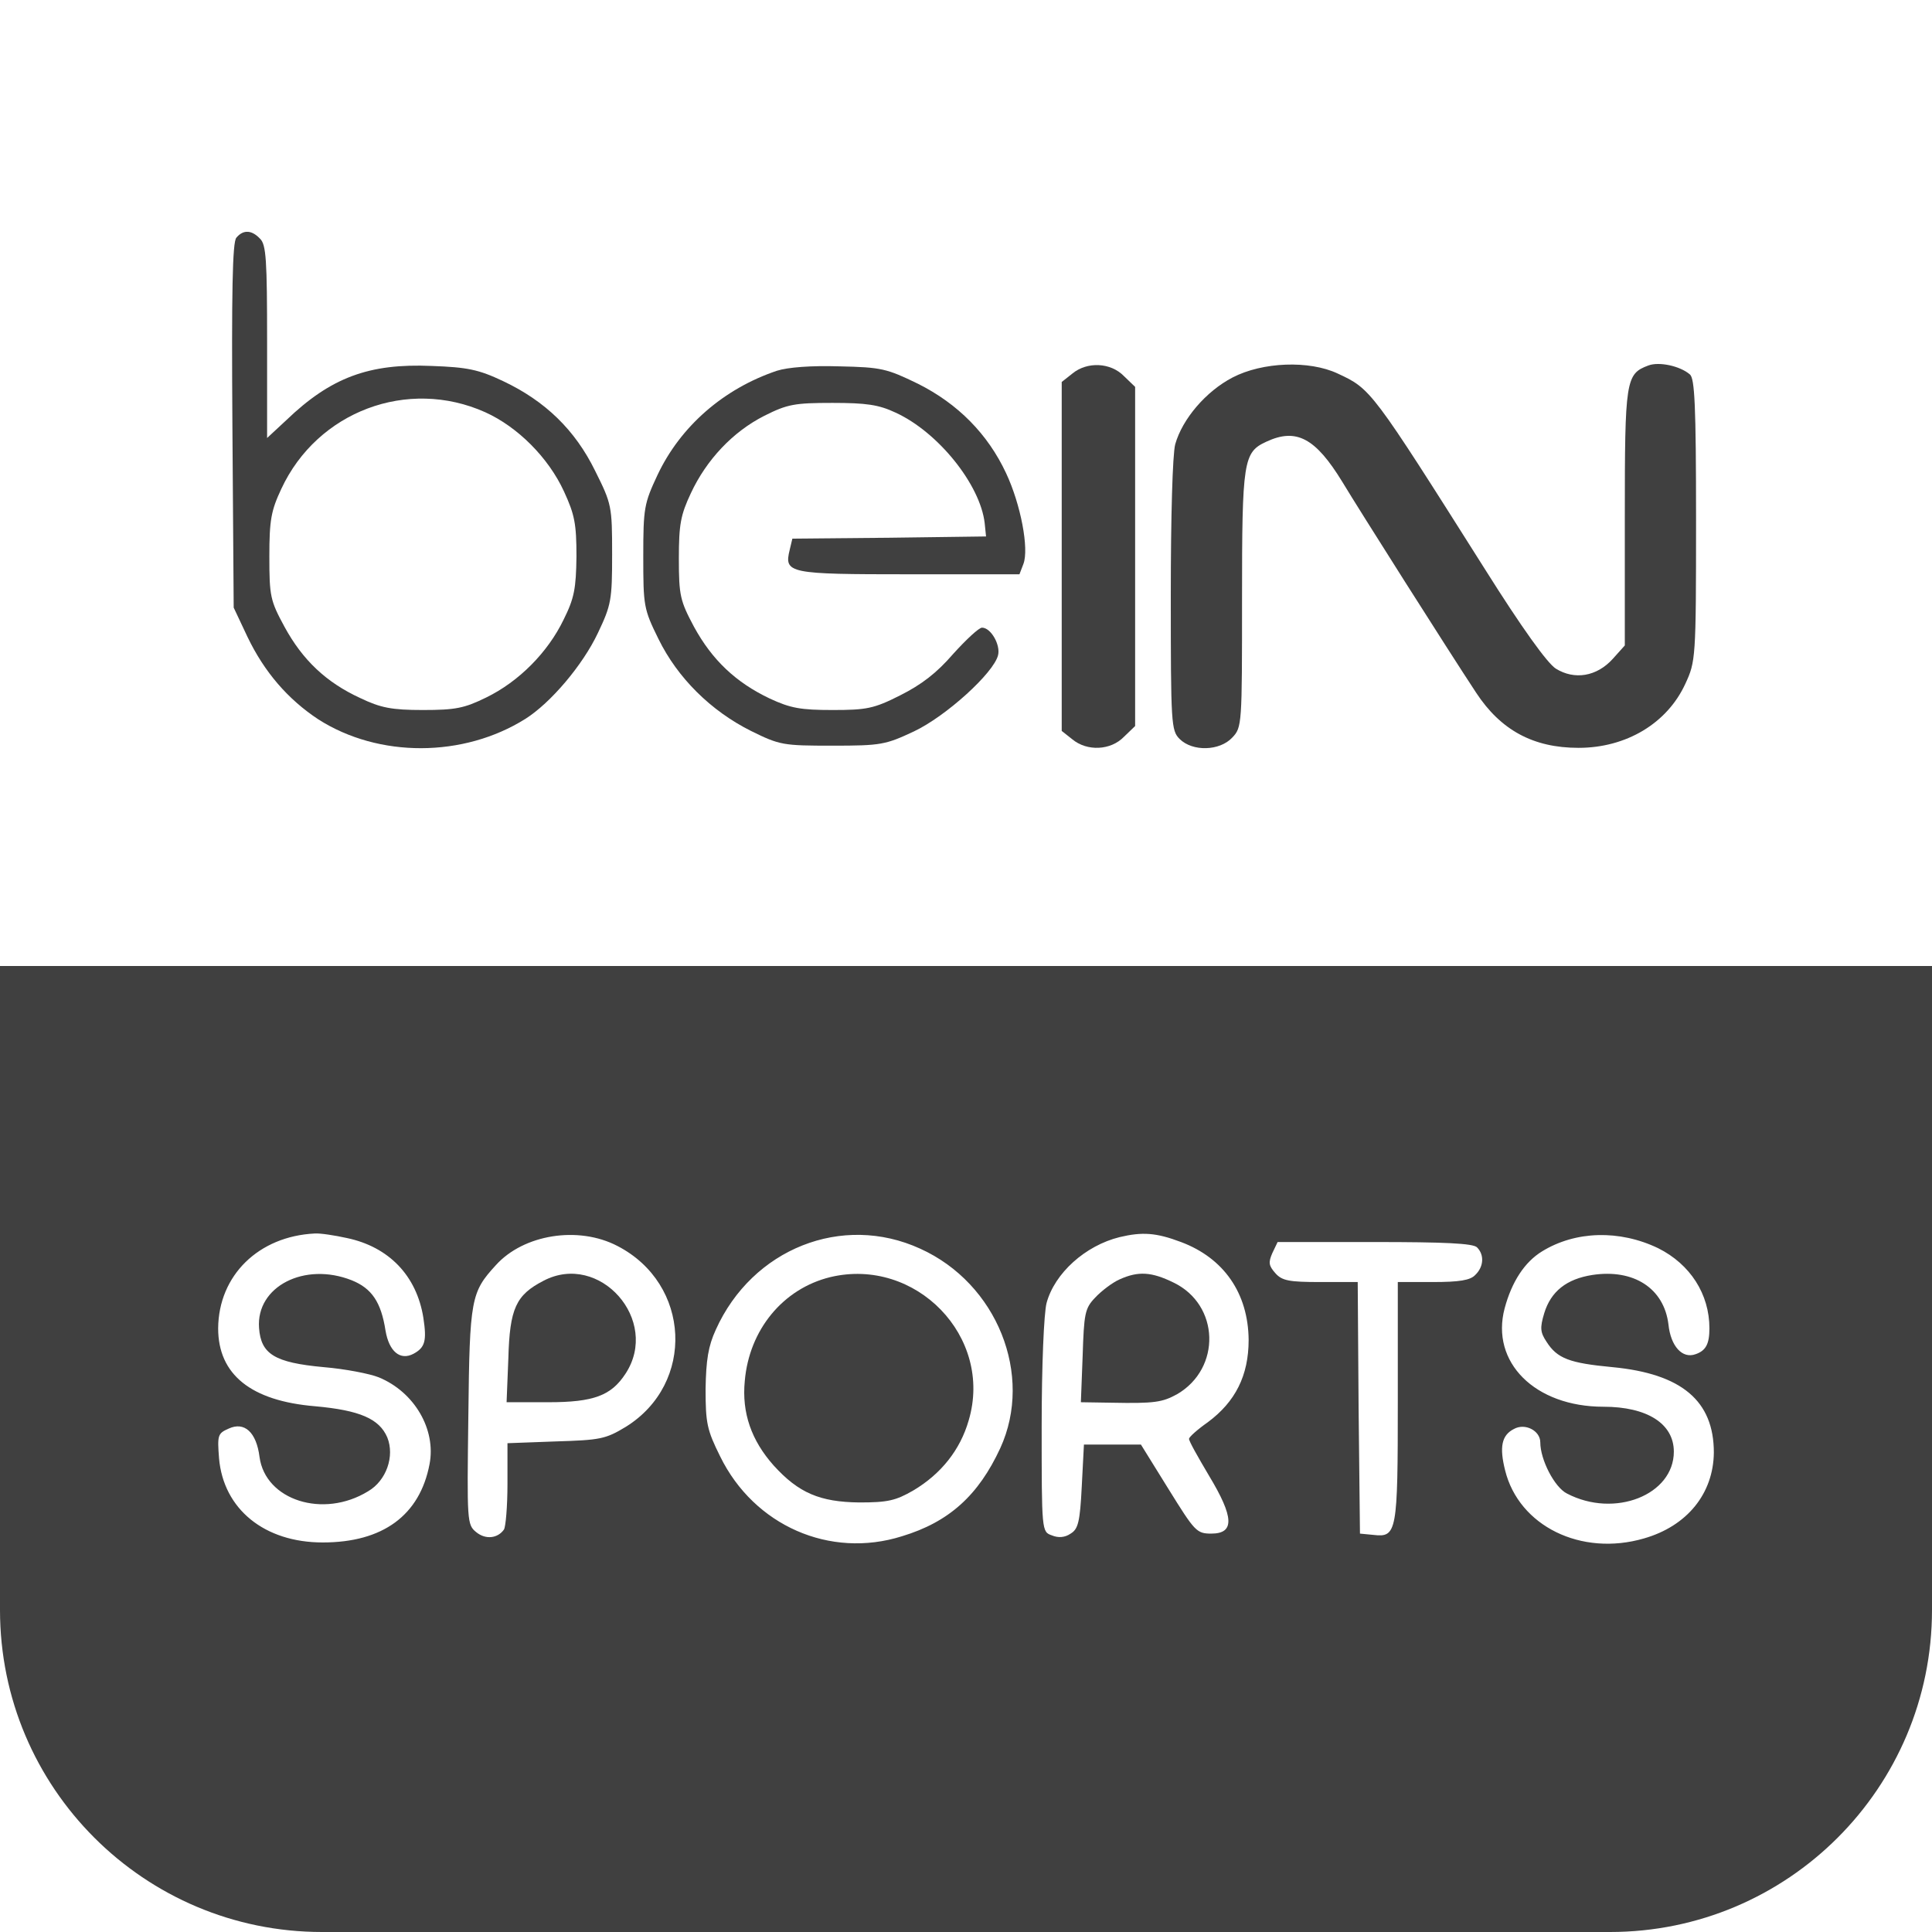 <svg width="24" height="24" viewBox="0 0 24 24" fill="none" xmlns="http://www.w3.org/2000/svg">
<g clip-path="url(#clip0_4119_244121)">
<path d="M2.936 2.953C2.887 3.008 2.876 3.633 2.887 5.292L2.903 7.548L3.075 7.913C3.285 8.35 3.578 8.688 3.954 8.936C4.706 9.417 5.757 9.412 6.525 8.931C6.841 8.732 7.239 8.262 7.427 7.864C7.593 7.515 7.604 7.454 7.604 6.885C7.604 6.288 7.598 6.26 7.394 5.851C7.145 5.342 6.774 4.982 6.249 4.734C5.945 4.59 5.806 4.562 5.364 4.546C4.584 4.512 4.109 4.689 3.556 5.22L3.318 5.441V4.247C3.318 3.229 3.307 3.036 3.229 2.964C3.124 2.853 3.019 2.853 2.936 2.953ZM6.028 5.121C6.431 5.303 6.813 5.685 7.006 6.105C7.139 6.393 7.161 6.509 7.161 6.912C7.156 7.311 7.134 7.432 7.001 7.698C6.807 8.101 6.448 8.466 6.039 8.665C5.768 8.798 5.657 8.82 5.253 8.82C4.866 8.82 4.728 8.793 4.474 8.671C4.053 8.477 3.76 8.201 3.534 7.786C3.357 7.46 3.346 7.405 3.346 6.912C3.346 6.459 3.368 6.343 3.495 6.072C3.943 5.11 5.065 4.689 6.028 5.121Z" fill="#404040"/>
<path d="M20.477 4.54C20.195 4.645 20.184 4.717 20.184 6.426V8.018L20.035 8.184C19.836 8.405 19.559 8.45 19.327 8.306C19.222 8.24 18.907 7.803 18.448 7.073C17.032 4.833 17.032 4.833 16.617 4.64C16.264 4.474 15.683 4.496 15.312 4.689C14.981 4.861 14.688 5.204 14.599 5.519C14.566 5.641 14.544 6.415 14.544 7.394C14.544 8.997 14.549 9.075 14.654 9.18C14.815 9.34 15.152 9.329 15.307 9.163C15.429 9.036 15.429 9.003 15.429 7.443C15.429 5.718 15.445 5.618 15.733 5.486C16.103 5.314 16.341 5.441 16.673 5.983C16.883 6.332 17.983 8.068 18.337 8.605C18.642 9.069 19.045 9.29 19.609 9.29C20.201 9.29 20.71 8.986 20.936 8.494C21.064 8.217 21.069 8.184 21.069 6.464C21.069 5.027 21.052 4.7 20.992 4.651C20.87 4.546 20.61 4.49 20.477 4.54Z" fill="#404040"/>
<path d="M9.65 4.606C8.992 4.828 8.455 5.292 8.168 5.9C8.002 6.254 7.991 6.31 7.991 6.912C7.991 7.526 7.996 7.565 8.179 7.936C8.417 8.422 8.831 8.831 9.329 9.08C9.688 9.257 9.727 9.263 10.341 9.263C10.944 9.263 10.999 9.252 11.353 9.086C11.751 8.898 12.343 8.361 12.398 8.14C12.431 8.013 12.31 7.797 12.199 7.797C12.16 7.797 12 7.947 11.84 8.124C11.635 8.361 11.447 8.505 11.182 8.638C10.855 8.804 10.761 8.82 10.341 8.82C9.948 8.82 9.821 8.798 9.561 8.677C9.141 8.477 8.848 8.201 8.621 7.786C8.45 7.465 8.433 7.399 8.433 6.94C8.433 6.514 8.455 6.398 8.582 6.127C8.776 5.712 9.102 5.364 9.495 5.165C9.782 5.021 9.871 5.005 10.341 5.005C10.761 5.005 10.916 5.027 11.126 5.126C11.657 5.37 12.177 6.022 12.232 6.498L12.249 6.664L11.049 6.68L9.843 6.691L9.81 6.83C9.738 7.123 9.794 7.134 11.287 7.134H12.664L12.713 7.006C12.785 6.818 12.68 6.265 12.498 5.878C12.271 5.392 11.9 5.016 11.403 4.767C11.016 4.579 10.949 4.562 10.43 4.551C10.076 4.54 9.788 4.562 9.65 4.606Z" fill="#404040"/>
<path d="M13.322 4.64L13.189 4.745V6.912V9.08L13.322 9.185C13.504 9.335 13.797 9.324 13.963 9.152L14.101 9.019V6.912V4.806L13.963 4.673C13.797 4.501 13.504 4.49 13.322 4.64Z" fill="#404040"/>
<path d="M0 18V24H12H24V18V12H12H0V18ZM4.308 15.379C4.833 15.489 5.176 15.849 5.259 16.369C5.303 16.656 5.281 16.739 5.137 16.817C4.971 16.905 4.833 16.789 4.789 16.529C4.734 16.175 4.618 16.004 4.369 15.904C3.782 15.672 3.18 15.982 3.218 16.496C3.241 16.822 3.412 16.927 4.02 16.983C4.286 17.005 4.595 17.065 4.706 17.11C5.148 17.292 5.419 17.757 5.336 18.188C5.215 18.824 4.756 19.161 4.009 19.161C3.285 19.161 2.776 18.747 2.721 18.116C2.699 17.829 2.704 17.806 2.842 17.746C3.036 17.657 3.185 17.79 3.224 18.099C3.296 18.636 4.015 18.868 4.573 18.525C4.8 18.393 4.905 18.088 4.811 17.856C4.712 17.624 4.468 17.519 3.915 17.469C3.119 17.403 2.71 17.076 2.71 16.501C2.715 15.843 3.213 15.357 3.91 15.323C3.976 15.318 4.159 15.346 4.308 15.379ZM7.67 15.478C8.582 15.948 8.638 17.187 7.775 17.724C7.521 17.878 7.454 17.889 6.901 17.906L6.304 17.928V18.431C6.304 18.713 6.282 18.968 6.26 19.001C6.182 19.111 6.033 19.128 5.917 19.034C5.801 18.94 5.801 18.907 5.818 17.585C5.834 16.131 5.851 16.053 6.16 15.716C6.503 15.335 7.183 15.224 7.67 15.478ZM11.43 15.511C12.387 15.943 12.841 17.082 12.426 17.989C12.155 18.575 11.79 18.907 11.204 19.084C10.308 19.366 9.368 18.951 8.947 18.094C8.782 17.762 8.765 17.679 8.765 17.253C8.771 16.894 8.798 16.723 8.892 16.518C9.346 15.511 10.463 15.069 11.43 15.511ZM14.671 15.429C15.202 15.628 15.506 16.064 15.511 16.645C15.511 17.088 15.346 17.414 15.003 17.668C14.876 17.757 14.771 17.851 14.771 17.873C14.765 17.895 14.881 18.099 15.019 18.332C15.329 18.846 15.34 19.051 15.047 19.051C14.864 19.051 14.842 19.023 14.516 18.498L14.173 17.945H13.819H13.465L13.438 18.465C13.416 18.907 13.393 18.995 13.3 19.051C13.228 19.101 13.145 19.106 13.067 19.073C12.94 19.029 12.94 19.023 12.94 17.712C12.94 16.966 12.968 16.308 13.001 16.186C13.101 15.816 13.482 15.473 13.908 15.368C14.19 15.301 14.361 15.312 14.671 15.429ZM20.599 15.506C20.997 15.705 21.235 16.076 21.235 16.501C21.235 16.695 21.191 16.778 21.064 16.822C20.898 16.883 20.754 16.723 20.726 16.452C20.671 16.004 20.295 15.76 19.781 15.838C19.46 15.888 19.266 16.042 19.183 16.313C19.128 16.496 19.134 16.551 19.211 16.667C19.344 16.877 19.499 16.933 20.029 16.983C20.892 17.065 21.29 17.403 21.29 18.044C21.285 18.553 20.959 18.957 20.422 19.111C19.642 19.338 18.868 18.957 18.697 18.265C18.625 17.978 18.652 17.829 18.807 17.751C18.946 17.674 19.134 17.773 19.134 17.917C19.134 18.133 19.311 18.476 19.465 18.553C20.057 18.863 20.793 18.57 20.793 18.033C20.793 17.685 20.461 17.475 19.919 17.475C19.067 17.475 18.514 16.922 18.691 16.253C18.78 15.921 18.94 15.677 19.156 15.545C19.57 15.29 20.118 15.274 20.599 15.506ZM18.348 15.495C18.442 15.589 18.431 15.738 18.326 15.838C18.265 15.904 18.127 15.926 17.801 15.926H17.364V17.408C17.364 19.04 17.353 19.101 17.06 19.067L16.894 19.051L16.877 17.486L16.866 15.926H16.402C16.015 15.926 15.926 15.91 15.843 15.816C15.76 15.722 15.755 15.683 15.805 15.567L15.871 15.429H17.076C17.939 15.429 18.299 15.445 18.348 15.495Z" fill="#404040"/>
<path d="M6.752 15.91C6.409 16.087 6.332 16.253 6.315 16.872L6.293 17.419H6.813C7.377 17.419 7.593 17.336 7.77 17.065C8.206 16.402 7.449 15.545 6.752 15.91Z" fill="#404040"/>
<path d="M10.313 15.865C9.727 16.009 9.307 16.518 9.252 17.154C9.213 17.552 9.335 17.895 9.611 18.205C9.921 18.547 10.186 18.658 10.673 18.664C11.027 18.664 11.126 18.642 11.347 18.514C11.69 18.31 11.928 18.011 12.033 17.646C12.343 16.606 11.375 15.611 10.313 15.865Z" fill="#404040"/>
<path d="M13.908 15.893C13.819 15.932 13.681 16.037 13.604 16.12C13.476 16.253 13.466 16.319 13.449 16.844L13.427 17.419L13.808 17.425C14.345 17.436 14.439 17.419 14.621 17.32C15.174 16.999 15.152 16.208 14.577 15.932C14.306 15.799 14.14 15.788 13.908 15.893Z" fill="#404040"/>
</g>
<defs>
<clipPath id="clip0_4119_244121">
<path d="M0 2.88H24V20C24 22.209 22.209 24 20 24H4C1.791 24 0 22.209 0 20V2.88Z" fill="white"/>
</clipPath>
</defs>
</svg>
